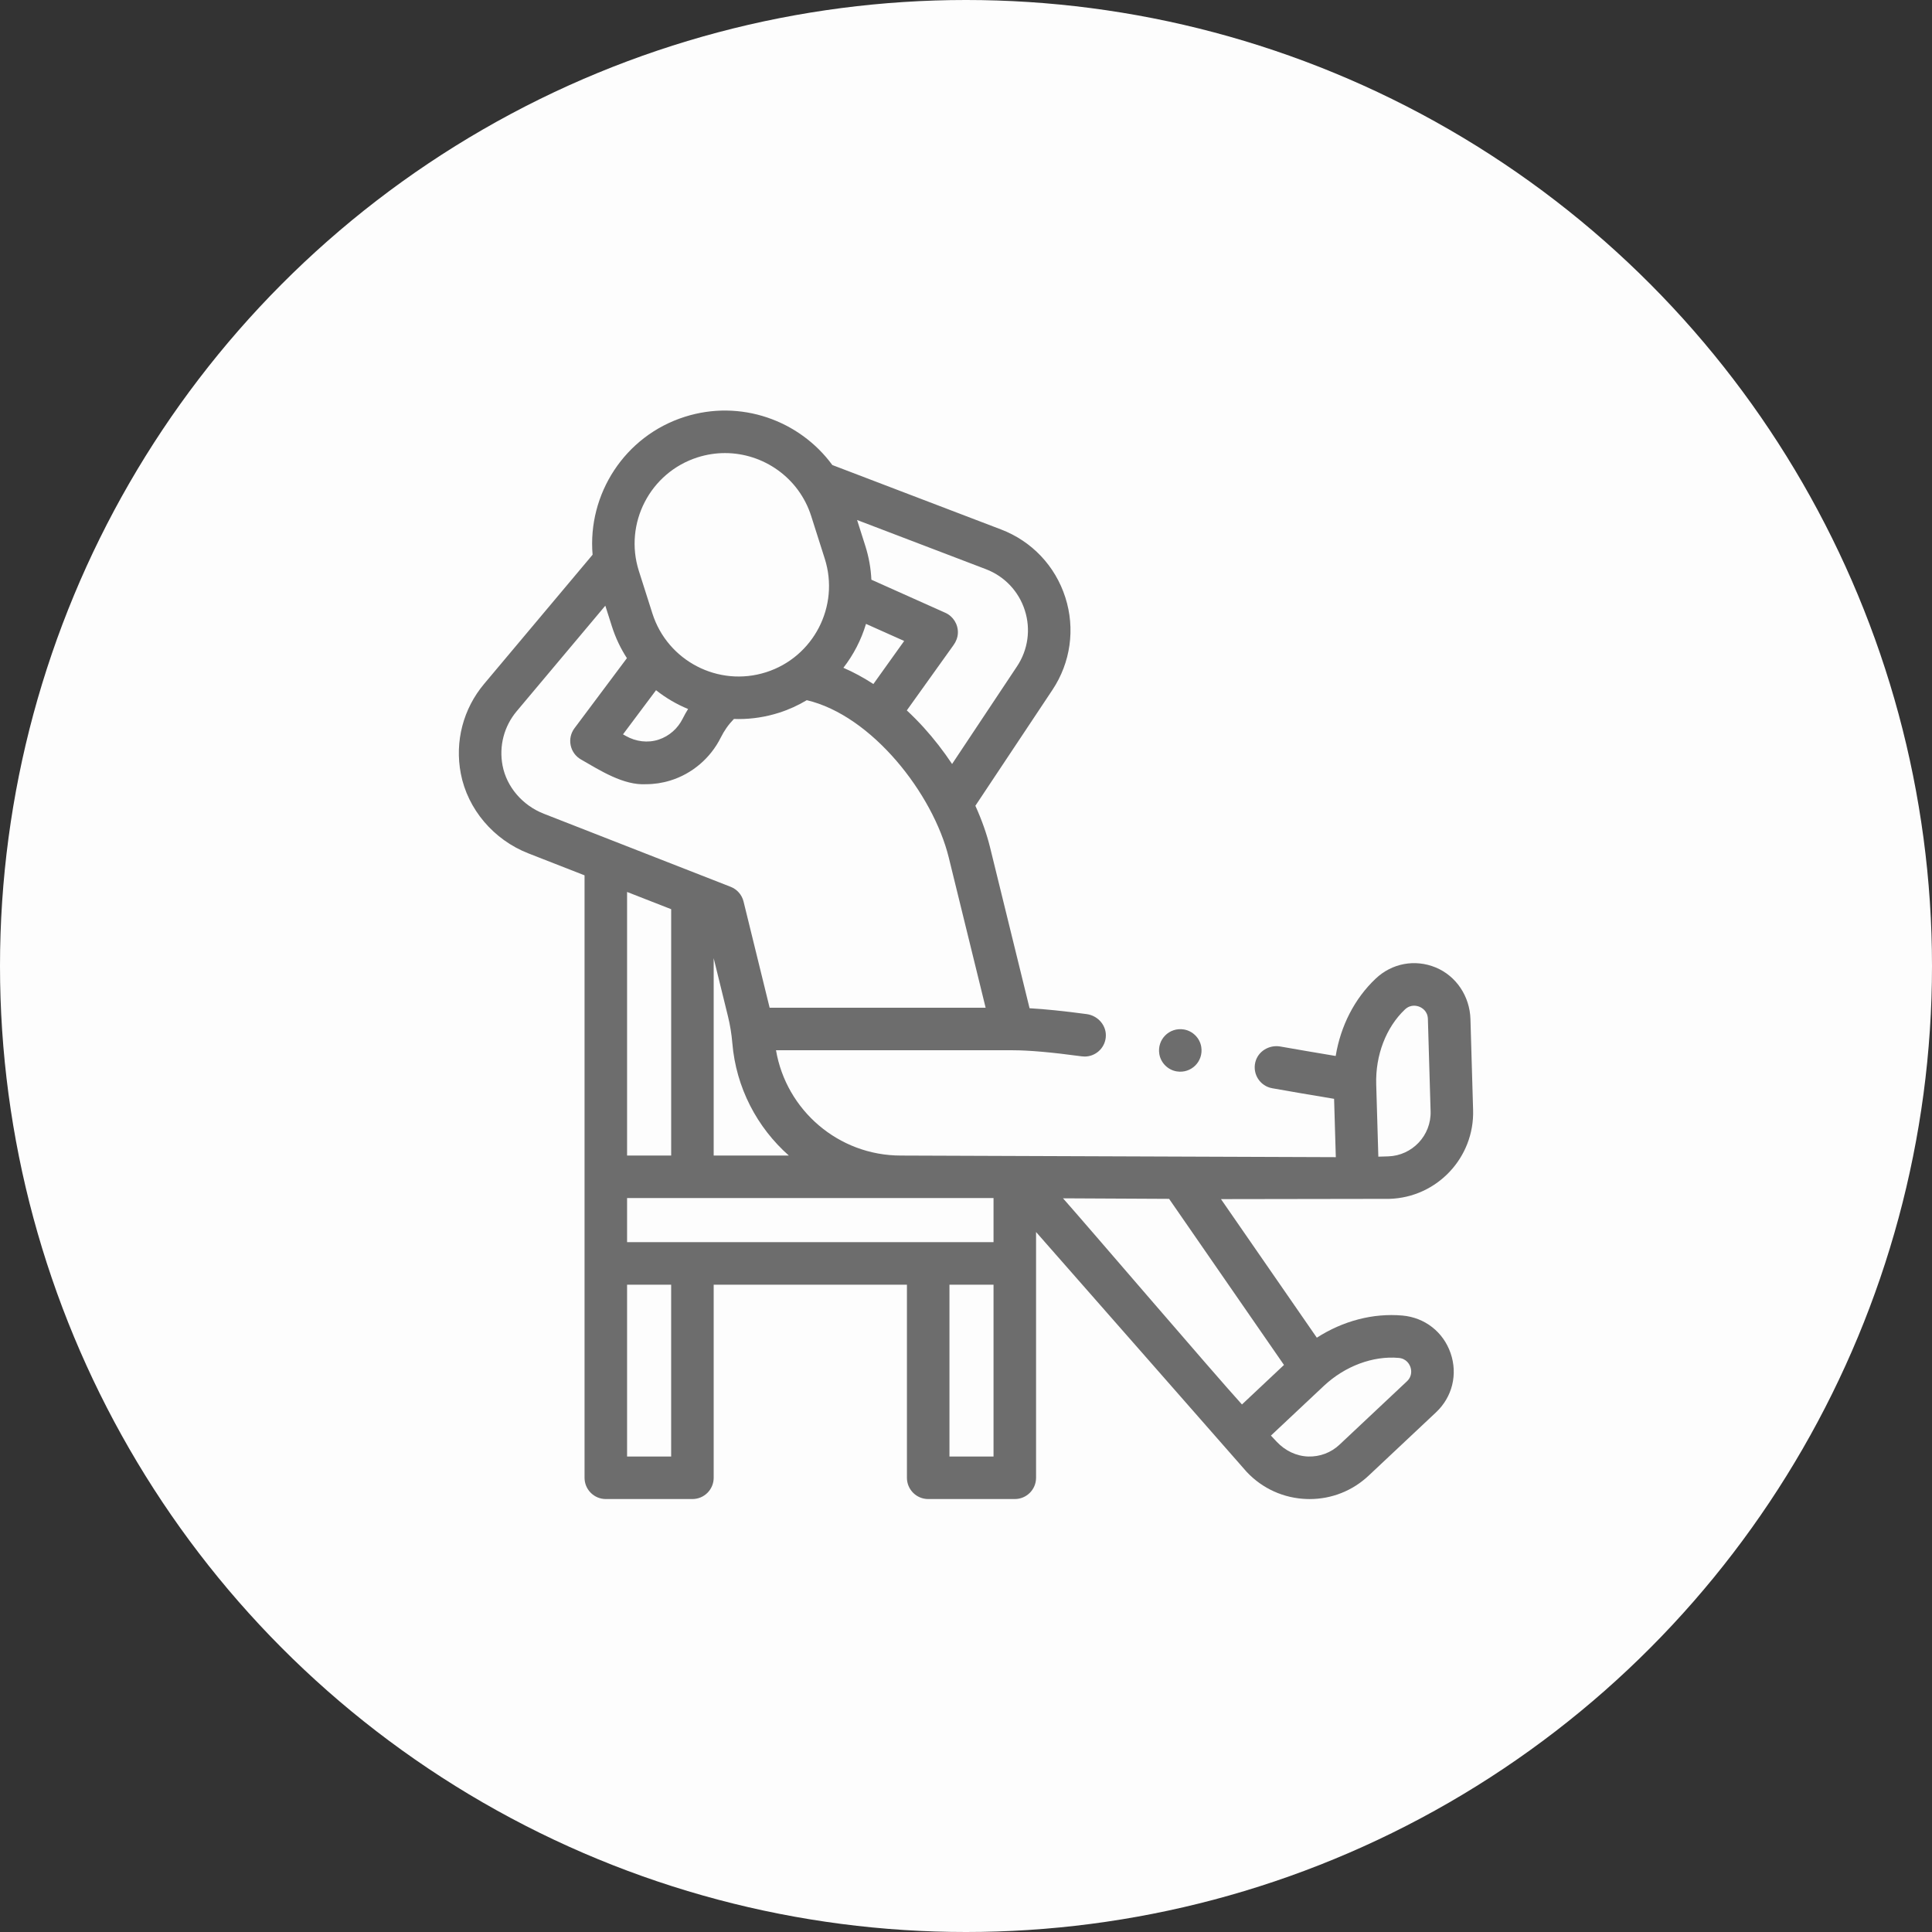 <?xml version="1.0" encoding="UTF-8"?>
<svg xmlns="http://www.w3.org/2000/svg" width="80" height="80" viewBox="0 0 80 80" fill="none">
  <rect x="0" y="0" width="80" height="80" fill="#333333" stroke="none"/>
  <circle cx="40" cy="40" r="40" fill="#FDFDFD"></circle>
  <path d="M58.073 54.474C56.853 54.366 55.608 54.696 54.527 55.391L50.558 49.653C50.558 49.653 57.502 49.643 57.531 49.642C59.501 49.585 61.056 47.935 60.998 45.965L60.888 42.194C60.86 41.263 60.306 40.413 59.445 40.059C58.589 39.708 57.638 39.885 56.965 40.522C56.088 41.35 55.513 42.479 55.308 43.726C54.49 43.591 53.682 43.45 53.017 43.334C52.555 43.252 52.09 43.53 51.98 43.985C51.858 44.485 52.184 44.975 52.682 45.062C53.417 45.192 54.329 45.35 55.242 45.5L55.313 47.916L37.301 47.849C34.71 47.849 32.553 45.961 32.133 43.489H41.936C42.602 43.489 43.537 43.571 44.794 43.741C44.834 43.746 44.873 43.749 44.913 43.749C45.356 43.749 45.741 43.414 45.787 42.957C45.836 42.479 45.474 42.056 44.997 41.992C44.052 41.865 43.271 41.785 42.632 41.749L40.998 35.095C40.858 34.526 40.65 33.944 40.388 33.365C41.025 32.407 43.577 28.57 43.577 28.57C44.333 27.434 44.529 26.037 44.113 24.737C43.697 23.436 42.727 22.411 41.452 21.924L34.465 19.256C33.105 17.401 30.662 16.524 28.352 17.26C25.86 18.053 24.326 20.467 24.538 22.97L20.048 28.317C19.178 29.351 18.826 30.706 19.081 32.033C19.364 33.506 20.436 34.772 21.878 35.336L24.205 36.246C24.205 36.246 24.205 58.715 24.205 61.192C24.205 61.678 24.599 62.072 25.085 62.072H28.672C29.158 62.072 29.552 61.678 29.552 61.192V53.196H37.554V61.192C37.554 61.678 37.948 62.072 38.434 62.072H42.021C42.507 62.072 42.901 61.678 42.901 61.192V51.015C43.873 52.117 51.621 60.946 51.621 60.946C52.274 61.642 53.16 62.041 54.114 62.071C54.152 62.072 54.19 62.073 54.228 62.073C55.141 62.073 56.005 61.731 56.673 61.103L59.461 58.483C60.138 57.848 60.369 56.908 60.066 56.031C59.763 55.153 58.999 54.557 58.073 54.474ZM58.174 41.801C58.415 41.574 58.677 41.647 58.779 41.689C58.88 41.731 59.116 41.864 59.126 42.193L59.238 46.017C59.268 47.016 58.478 47.853 57.479 47.883L57.074 47.895L56.986 44.897C56.95 43.696 57.395 42.538 58.174 41.801ZM41.14 49.609V51.435H25.966V49.609H41.14ZM32.664 47.849H29.552V39.677L30.145 42.09C30.233 42.451 30.293 42.818 30.324 43.188C30.476 45.038 31.35 46.685 32.664 47.849ZM42.436 25.273C42.688 26.06 42.569 26.907 42.111 27.595C42.111 27.595 39.894 30.928 39.424 31.635C39.07 31.104 38.674 30.592 38.243 30.117C38.017 29.869 37.785 29.636 37.549 29.416C38.194 28.514 38.839 27.612 39.485 26.71C39.59 26.564 39.657 26.392 39.664 26.212C39.676 25.843 39.464 25.517 39.143 25.374C38.444 25.061 36.082 24.004 36.082 24.004C36.06 23.537 35.978 23.065 35.829 22.598L35.49 21.532L40.823 23.568C41.596 23.863 42.184 24.485 42.436 25.273ZM35.859 25.834C35.859 25.834 37.069 26.375 37.44 26.541C37.015 27.136 36.59 27.73 36.165 28.324C35.756 28.058 35.341 27.832 34.923 27.652C35.344 27.109 35.663 26.492 35.859 25.834ZM28.886 18.938C29.263 18.818 29.644 18.761 30.02 18.761C31.607 18.761 33.084 19.779 33.59 21.369L34.151 23.132C34.778 25.099 33.687 27.21 31.72 27.836C29.752 28.463 27.642 27.372 27.015 25.404L26.454 23.642C25.828 21.674 26.919 19.564 28.886 18.938ZM27.165 28.58C27.569 28.9 28.016 29.162 28.492 29.358C28.414 29.483 28.34 29.614 28.272 29.751C28.063 30.171 27.711 30.48 27.276 30.625C26.827 30.774 26.333 30.71 25.92 30.477L25.797 30.408L27.165 28.58ZM20.81 31.701C20.656 30.897 20.869 30.076 21.396 29.449L25.065 25.08L25.338 25.938C25.489 26.413 25.7 26.853 25.959 27.253L23.787 30.156C23.635 30.359 23.578 30.617 23.631 30.865C23.683 31.112 23.839 31.326 24.06 31.45C24.846 31.901 25.819 32.527 26.752 32.472C27.087 32.472 27.424 32.422 27.755 32.32C28.66 32.042 29.423 31.391 29.848 30.536C29.918 30.395 29.997 30.263 30.082 30.141C30.175 30.008 30.279 29.885 30.39 29.77C30.456 29.772 30.521 29.774 30.587 29.774C31.139 29.774 31.7 29.69 32.254 29.514C32.666 29.383 33.051 29.206 33.407 28.993C36.098 29.626 38.635 32.859 39.288 35.515L40.813 41.728H31.869L30.789 37.331C30.721 37.053 30.522 36.825 30.255 36.721L22.52 33.696C21.635 33.35 20.98 32.586 20.81 31.701ZM27.792 37.648V47.849H25.966V36.934L27.792 37.648ZM27.791 60.312H25.966V53.196H27.791V60.312ZM39.315 60.312V53.196H41.14V60.312H39.315ZM44.018 49.62L48.41 49.642L53.167 56.52L51.427 58.156C50.258 56.869 45.05 50.785 44.018 49.62ZM58.255 57.2L55.467 59.82C55.115 60.151 54.656 60.325 54.172 60.311C53.676 60.296 53.211 60.067 52.872 59.706L52.626 59.445L54.812 57.392C54.812 57.392 54.812 57.392 54.812 57.392C55.688 56.568 56.848 56.134 57.917 56.228C58.247 56.258 58.366 56.503 58.402 56.606C58.438 56.71 58.495 56.975 58.255 57.2Z" fill="#6D6D6D"></path>
  <path d="M48.724 44.364C49.326 44.463 49.84 43.95 49.741 43.347C49.681 42.982 49.387 42.688 49.022 42.628C48.42 42.529 47.906 43.043 48.005 43.645C48.065 44.01 48.359 44.304 48.724 44.364Z" fill="#6D6D6D"></path>
</svg>
